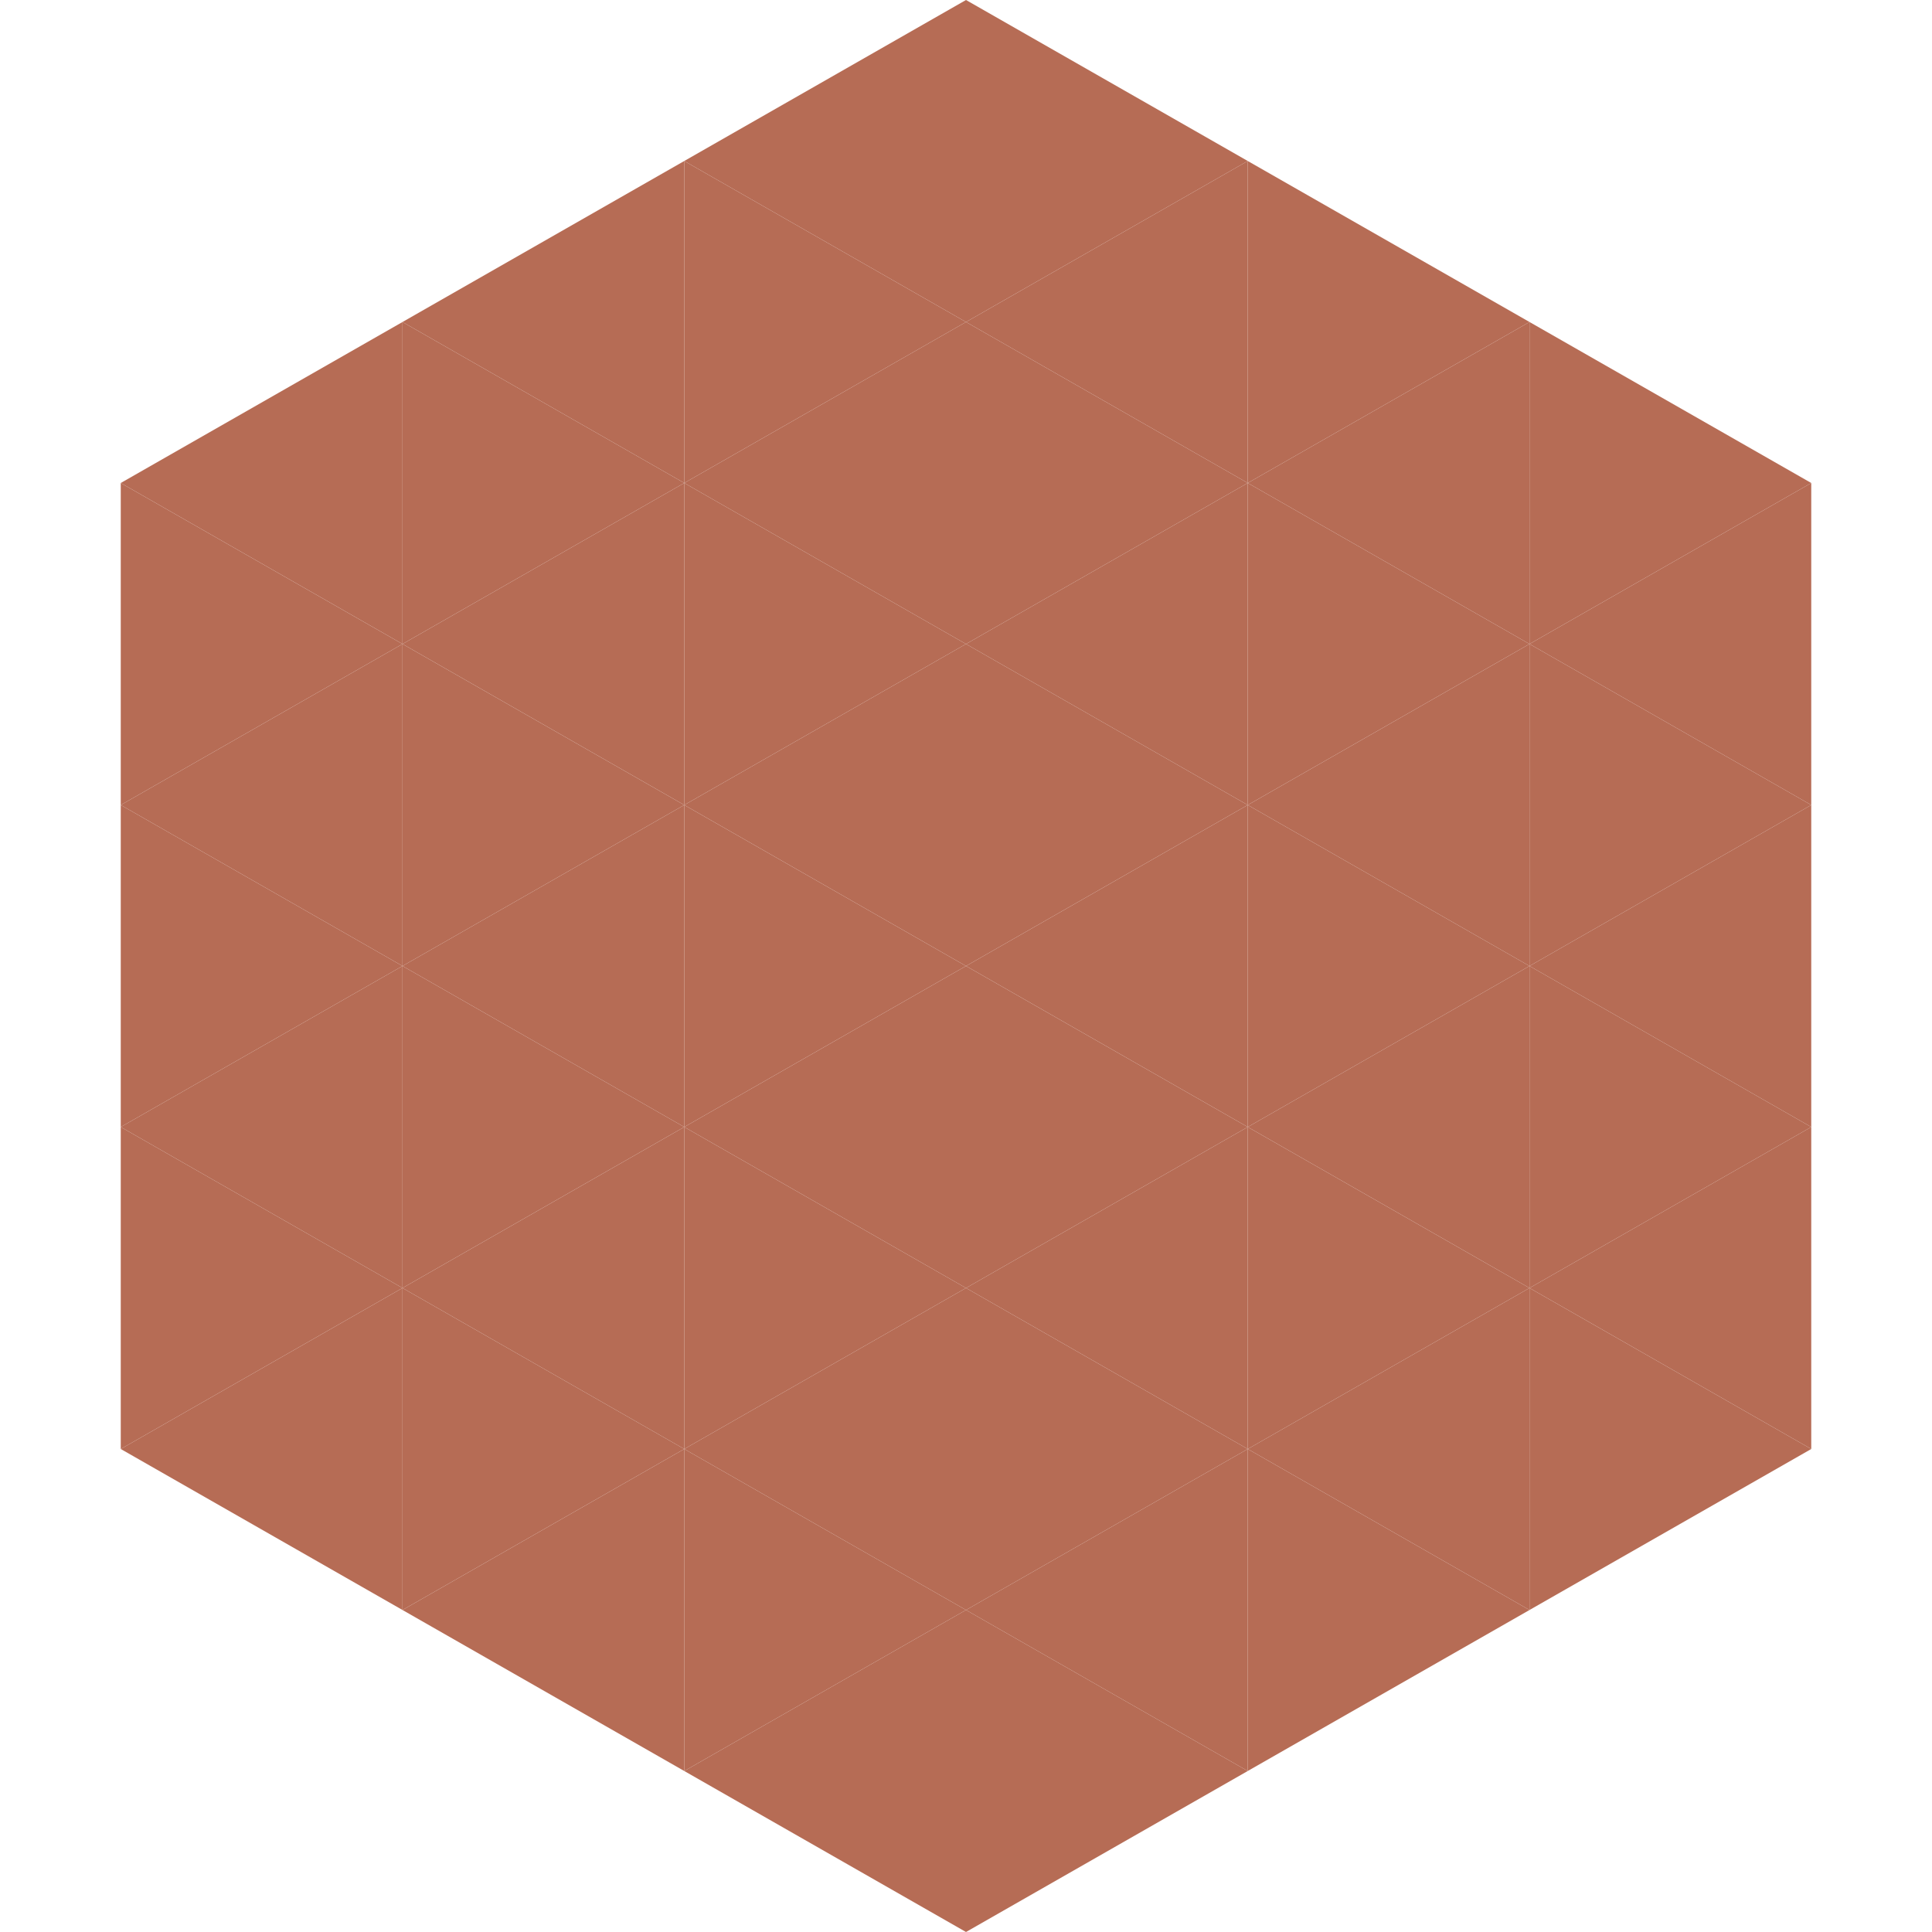 <?xml version="1.0"?>
<!-- Generated by SVGo -->
<svg width="240" height="240"
     xmlns="http://www.w3.org/2000/svg"
     xmlns:xlink="http://www.w3.org/1999/xlink">
<polygon points="50,40 15,60 50,80" style="fill:rgb(182,108,85)" />
<polygon points="190,40 225,60 190,80" style="fill:rgb(182,108,85)" />
<polygon points="15,60 50,80 15,100" style="fill:rgb(182,108,85)" />
<polygon points="225,60 190,80 225,100" style="fill:rgb(182,108,85)" />
<polygon points="50,80 15,100 50,120" style="fill:rgb(182,108,85)" />
<polygon points="190,80 225,100 190,120" style="fill:rgb(182,108,85)" />
<polygon points="15,100 50,120 15,140" style="fill:rgb(182,108,85)" />
<polygon points="225,100 190,120 225,140" style="fill:rgb(182,108,85)" />
<polygon points="50,120 15,140 50,160" style="fill:rgb(182,108,85)" />
<polygon points="190,120 225,140 190,160" style="fill:rgb(182,108,85)" />
<polygon points="15,140 50,160 15,180" style="fill:rgb(182,108,85)" />
<polygon points="225,140 190,160 225,180" style="fill:rgb(182,108,85)" />
<polygon points="50,160 15,180 50,200" style="fill:rgb(182,108,85)" />
<polygon points="190,160 225,180 190,200" style="fill:rgb(182,108,85)" />
<polygon points="15,180 50,200 15,220" style="fill:rgb(255,255,255); fill-opacity:0" />
<polygon points="225,180 190,200 225,220" style="fill:rgb(255,255,255); fill-opacity:0" />
<polygon points="50,0 85,20 50,40" style="fill:rgb(255,255,255); fill-opacity:0" />
<polygon points="190,0 155,20 190,40" style="fill:rgb(255,255,255); fill-opacity:0" />
<polygon points="85,20 50,40 85,60" style="fill:rgb(182,108,85)" />
<polygon points="155,20 190,40 155,60" style="fill:rgb(182,108,85)" />
<polygon points="50,40 85,60 50,80" style="fill:rgb(182,108,85)" />
<polygon points="190,40 155,60 190,80" style="fill:rgb(182,108,85)" />
<polygon points="85,60 50,80 85,100" style="fill:rgb(182,108,85)" />
<polygon points="155,60 190,80 155,100" style="fill:rgb(182,108,85)" />
<polygon points="50,80 85,100 50,120" style="fill:rgb(182,108,85)" />
<polygon points="190,80 155,100 190,120" style="fill:rgb(182,108,85)" />
<polygon points="85,100 50,120 85,140" style="fill:rgb(182,108,85)" />
<polygon points="155,100 190,120 155,140" style="fill:rgb(182,108,85)" />
<polygon points="50,120 85,140 50,160" style="fill:rgb(182,108,85)" />
<polygon points="190,120 155,140 190,160" style="fill:rgb(182,108,85)" />
<polygon points="85,140 50,160 85,180" style="fill:rgb(182,108,85)" />
<polygon points="155,140 190,160 155,180" style="fill:rgb(182,108,85)" />
<polygon points="50,160 85,180 50,200" style="fill:rgb(182,108,85)" />
<polygon points="190,160 155,180 190,200" style="fill:rgb(182,108,85)" />
<polygon points="85,180 50,200 85,220" style="fill:rgb(182,108,85)" />
<polygon points="155,180 190,200 155,220" style="fill:rgb(182,108,85)" />
<polygon points="120,0 85,20 120,40" style="fill:rgb(182,108,85)" />
<polygon points="120,0 155,20 120,40" style="fill:rgb(182,108,85)" />
<polygon points="85,20 120,40 85,60" style="fill:rgb(182,108,85)" />
<polygon points="155,20 120,40 155,60" style="fill:rgb(182,108,85)" />
<polygon points="120,40 85,60 120,80" style="fill:rgb(182,108,85)" />
<polygon points="120,40 155,60 120,80" style="fill:rgb(182,108,85)" />
<polygon points="85,60 120,80 85,100" style="fill:rgb(182,108,85)" />
<polygon points="155,60 120,80 155,100" style="fill:rgb(182,108,85)" />
<polygon points="120,80 85,100 120,120" style="fill:rgb(182,108,85)" />
<polygon points="120,80 155,100 120,120" style="fill:rgb(182,108,85)" />
<polygon points="85,100 120,120 85,140" style="fill:rgb(182,108,85)" />
<polygon points="155,100 120,120 155,140" style="fill:rgb(182,108,85)" />
<polygon points="120,120 85,140 120,160" style="fill:rgb(182,108,85)" />
<polygon points="120,120 155,140 120,160" style="fill:rgb(182,108,85)" />
<polygon points="85,140 120,160 85,180" style="fill:rgb(182,108,85)" />
<polygon points="155,140 120,160 155,180" style="fill:rgb(182,108,85)" />
<polygon points="120,160 85,180 120,200" style="fill:rgb(182,108,85)" />
<polygon points="120,160 155,180 120,200" style="fill:rgb(182,108,85)" />
<polygon points="85,180 120,200 85,220" style="fill:rgb(182,108,85)" />
<polygon points="155,180 120,200 155,220" style="fill:rgb(182,108,85)" />
<polygon points="120,200 85,220 120,240" style="fill:rgb(182,108,85)" />
<polygon points="120,200 155,220 120,240" style="fill:rgb(182,108,85)" />
<polygon points="85,220 120,240 85,260" style="fill:rgb(255,255,255); fill-opacity:0" />
<polygon points="155,220 120,240 155,260" style="fill:rgb(255,255,255); fill-opacity:0" />
</svg>
